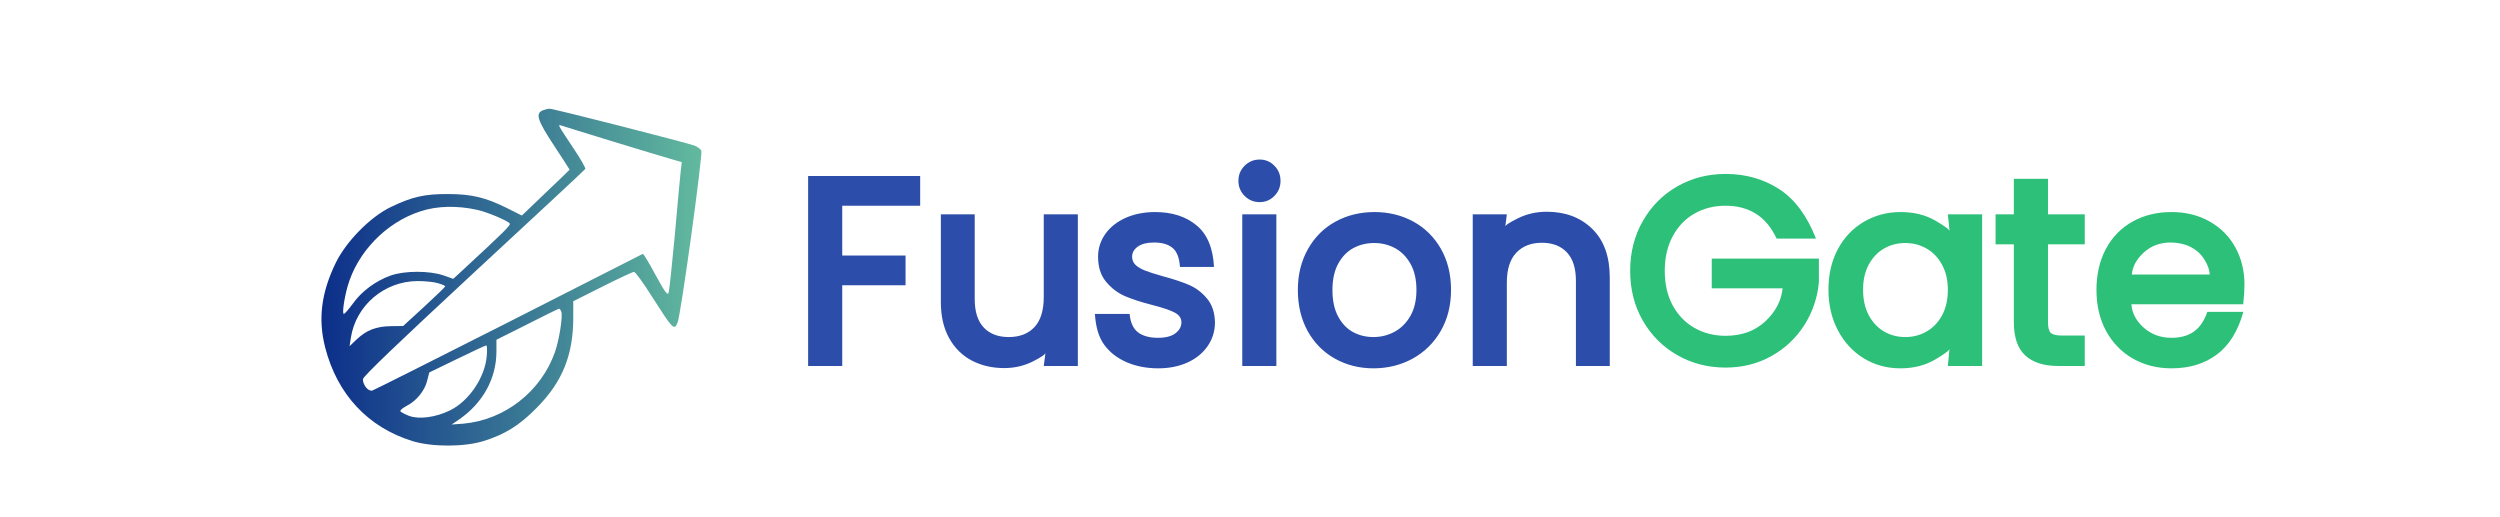 <?xml version="1.0" encoding="UTF-8"?>
<svg xmlns="http://www.w3.org/2000/svg" xmlns:xlink="http://www.w3.org/1999/xlink"
    width="290" height="60" viewBox="0 60 350 60" version="1.1">
    <defs>
        <clipPath id="clip3">
            <path
                d="M 75.98 69.246 C 74.93 69.684 75.238 70.637 77.57 74.18 C 78.773 76.004 79.746 77.52 79.746 77.547 C 79.746 77.57 78.234 79.035 76.391 80.781 L 73.062 83.969 L 70.961 82.914 C 67.938 81.426 66.043 80.961 62.715 80.961 C 59.461 80.938 57.668 81.348 54.699 82.785 C 51.832 84.172 48.5 87.562 47.016 90.57 C 44.965 94.781 44.504 98.484 45.531 102.465 C 47.219 109.016 51.523 113.613 57.723 115.539 C 60.461 116.387 64.969 116.387 67.707 115.539 C 70.73 114.59 72.703 113.355 75.137 110.891 C 78.723 107.27 80.234 103.543 80.258 98.355 L 80.258 95.965 L 84.355 93.91 C 86.609 92.777 88.582 91.855 88.762 91.855 C 88.941 91.855 90.066 93.395 91.246 95.27 C 94.215 99.922 94.371 100.102 94.855 98.969 C 95.316 97.969 98.418 75.336 98.188 74.875 C 98.059 74.641 97.621 74.336 97.238 74.18 C 96.137 73.77 77.441 68.992 76.953 69.016 C 76.723 69.016 76.289 69.121 75.98 69.246 Z M 85.766 73.59 C 89.426 74.695 93.09 75.824 93.934 76.055 L 95.445 76.492 L 95.293 77.828 C 95.215 78.547 94.832 82.555 94.473 86.715 C 94.086 90.879 93.703 94.527 93.602 94.781 C 93.449 95.195 93.09 94.68 91.781 92.293 C 90.887 90.621 90.094 89.312 89.988 89.336 C 89.887 89.387 81.438 93.68 71.191 98.895 C 60.949 104.082 52.367 108.398 52.113 108.477 C 51.547 108.605 50.805 107.703 50.805 106.883 C 50.805 106.523 55.469 102.055 66.301 92.008 C 74.828 84.121 81.871 77.57 81.949 77.441 C 82 77.312 81.281 76.031 80.309 74.59 C 77.98 71.07 78.055 71.227 78.617 71.379 C 78.902 71.484 82.102 72.457 85.766 73.59 Z M 66.812 83.172 C 68.223 83.48 71.141 84.711 71.371 85.098 C 71.5 85.328 70.602 86.227 65.02 91.391 L 63.457 92.832 L 62.074 92.344 C 60.102 91.676 56.645 91.676 54.699 92.367 C 52.598 93.113 50.625 94.578 49.422 96.273 C 48.832 97.07 48.27 97.738 48.141 97.738 C 47.887 97.762 48.141 95.785 48.656 93.91 C 50.012 89.105 54.059 84.918 58.875 83.375 C 61.203 82.605 64.02 82.555 66.812 83.172 Z M 61.332 93.445 C 61.895 93.602 62.332 93.809 62.332 93.883 C 62.332 93.961 61 95.246 59.387 96.734 L 56.441 99.434 L 54.699 99.457 C 52.648 99.484 51.293 100.023 49.934 101.309 L 48.938 102.258 L 49.117 101.102 C 49.809 96.555 53.801 93.164 58.465 93.141 C 59.488 93.141 60.793 93.266 61.332 93.445 Z M 78.594 97.453 C 78.797 98.148 78.285 101.387 77.695 103.082 C 75.75 108.605 70.652 112.586 64.891 113.102 L 63.227 113.227 L 64.25 112.535 C 67.605 110.223 69.5 106.781 69.5 103.004 L 69.5 101.359 L 73.805 99.203 C 76.16 97.996 78.156 97.02 78.262 97.02 C 78.363 96.992 78.492 97.199 78.594 97.453 Z M 68.145 103.645 C 67.887 106.652 65.66 109.941 62.996 111.25 C 61 112.227 58.668 112.535 57.285 112.02 C 56.672 111.789 56.133 111.48 56.055 111.379 C 55.98 111.25 56.363 110.918 56.902 110.633 C 58.285 109.941 59.461 108.5 59.797 107.113 L 60.102 105.934 L 63.969 104.059 C 66.094 103.031 67.938 102.156 68.066 102.156 C 68.195 102.129 68.223 102.824 68.145 103.645 Z M 68.145 103.645 " />
        </clipPath>
        <linearGradient id="linear0" gradientUnits="userSpaceOnUse" x1="-0"
            y1="22.096" x2="50" y2="22.096"
            gradientTransform="matrix(1.064,0,0,1.067,45.004,69.016)">
            <stop offset="0" style="stop-color:rgb(4.7%,17.999%,54.099%);stop-opacity:1;" />
            <stop offset="0.004"
                style="stop-color:rgb(4.831%,18.213%,54.129%);stop-opacity:1;" />
            <stop offset="0.008"
                style="stop-color:rgb(4.962%,18.428%,54.161%);stop-opacity:1;" />
            <stop offset="0.012"
                style="stop-color:rgb(5.093%,18.642%,54.192%);stop-opacity:1;" />
            <stop offset="0.016"
                style="stop-color:rgb(5.226%,18.857%,54.222%);stop-opacity:1;" />
            <stop offset="0.02"
                style="stop-color:rgb(5.357%,19.07%,54.253%);stop-opacity:1;" />
            <stop offset="0.023"
                style="stop-color:rgb(5.489%,19.286%,54.285%);stop-opacity:1;" />
            <stop offset="0.027"
                style="stop-color:rgb(5.62%,19.499%,54.315%);stop-opacity:1;" />
            <stop offset="0.031"
                style="stop-color:rgb(5.753%,19.714%,54.346%);stop-opacity:1;" />
            <stop offset="0.035"
                style="stop-color:rgb(5.884%,19.928%,54.376%);stop-opacity:1;" />
            <stop offset="0.039"
                style="stop-color:rgb(6.015%,20.143%,54.408%);stop-opacity:1;" />
            <stop offset="0.043"
                style="stop-color:rgb(6.146%,20.358%,54.439%);stop-opacity:1;" />
            <stop offset="0.047"
                style="stop-color:rgb(6.279%,20.573%,54.469%);stop-opacity:1;" />
            <stop offset="0.051"
                style="stop-color:rgb(6.41%,20.787%,54.5%);stop-opacity:1;" />
            <stop offset="0.055"
                style="stop-color:rgb(6.541%,21.002%,54.532%);stop-opacity:1;" />
            <stop offset="0.059"
                style="stop-color:rgb(6.673%,21.216%,54.562%);stop-opacity:1;" />
            <stop offset="0.062"
                style="stop-color:rgb(6.805%,21.431%,54.593%);stop-opacity:1;" />
            <stop offset="0.066"
                style="stop-color:rgb(6.937%,21.645%,54.623%);stop-opacity:1;" />
            <stop offset="0.07"
                style="stop-color:rgb(7.069%,21.86%,54.655%);stop-opacity:1;" />
            <stop offset="0.074"
                style="stop-color:rgb(7.201%,22.073%,54.686%);stop-opacity:1;" />
            <stop offset="0.078"
                style="stop-color:rgb(7.332%,22.289%,54.716%);stop-opacity:1;" />
            <stop offset="0.082"
                style="stop-color:rgb(7.463%,22.502%,54.747%);stop-opacity:1;" />
            <stop offset="0.086"
                style="stop-color:rgb(7.596%,22.717%,54.778%);stop-opacity:1;" />
            <stop offset="0.09"
                style="stop-color:rgb(7.727%,22.931%,54.808%);stop-opacity:1;" />
            <stop offset="0.094"
                style="stop-color:rgb(7.858%,23.146%,54.84%);stop-opacity:1;" />
            <stop offset="0.098"
                style="stop-color:rgb(7.99%,23.36%,54.871%);stop-opacity:1;" />
            <stop offset="0.102"
                style="stop-color:rgb(8.122%,23.575%,54.901%);stop-opacity:1;" />
            <stop offset="0.105"
                style="stop-color:rgb(8.253%,23.788%,54.932%);stop-opacity:1;" />
            <stop offset="0.109"
                style="stop-color:rgb(8.385%,24.004%,54.964%);stop-opacity:1;" />
            <stop offset="0.113"
                style="stop-color:rgb(8.516%,24.217%,54.994%);stop-opacity:1;" />
            <stop offset="0.117"
                style="stop-color:rgb(8.649%,24.432%,55.025%);stop-opacity:1;" />
            <stop offset="0.121"
                style="stop-color:rgb(8.78%,24.646%,55.055%);stop-opacity:1;" />
            <stop offset="0.125"
                style="stop-color:rgb(8.911%,24.861%,55.087%);stop-opacity:1;" />
            <stop offset="0.129"
                style="stop-color:rgb(9.042%,25.075%,55.118%);stop-opacity:1;" />
            <stop offset="0.133"
                style="stop-color:rgb(9.175%,25.29%,55.148%);stop-opacity:1;" />
            <stop offset="0.137"
                style="stop-color:rgb(9.306%,25.505%,55.179%);stop-opacity:1;" />
            <stop offset="0.141"
                style="stop-color:rgb(9.438%,25.72%,55.211%);stop-opacity:1;" />
            <stop offset="0.145"
                style="stop-color:rgb(9.569%,25.934%,55.241%);stop-opacity:1;" />
            <stop offset="0.148"
                style="stop-color:rgb(9.702%,26.149%,55.272%);stop-opacity:1;" />
            <stop offset="0.152"
                style="stop-color:rgb(9.833%,26.363%,55.302%);stop-opacity:1;" />
            <stop offset="0.156"
                style="stop-color:rgb(9.966%,26.578%,55.333%);stop-opacity:1;" />
            <stop offset="0.16"
                style="stop-color:rgb(10.097%,26.791%,55.363%);stop-opacity:1;" />
            <stop offset="0.164"
                style="stop-color:rgb(10.228%,27.007%,55.396%);stop-opacity:1;" />
            <stop offset="0.168"
                style="stop-color:rgb(10.359%,27.22%,55.426%);stop-opacity:1;" />
            <stop offset="0.172"
                style="stop-color:rgb(10.492%,27.435%,55.457%);stop-opacity:1;" />
            <stop offset="0.176"
                style="stop-color:rgb(10.623%,27.649%,55.487%);stop-opacity:1;" />
            <stop offset="0.18"
                style="stop-color:rgb(10.754%,27.864%,55.519%);stop-opacity:1;" />
            <stop offset="0.184"
                style="stop-color:rgb(10.886%,28.078%,55.55%);stop-opacity:1;" />
            <stop offset="0.188"
                style="stop-color:rgb(11.018%,28.293%,55.58%);stop-opacity:1;" />
            <stop offset="0.191"
                style="stop-color:rgb(11.15%,28.506%,55.611%);stop-opacity:1;" />
            <stop offset="0.195"
                style="stop-color:rgb(11.281%,28.722%,55.643%);stop-opacity:1;" />
            <stop offset="0.199"
                style="stop-color:rgb(11.412%,28.935%,55.673%);stop-opacity:1;" />
            <stop offset="0.203"
                style="stop-color:rgb(11.545%,29.15%,55.704%);stop-opacity:1;" />
            <stop offset="0.207"
                style="stop-color:rgb(11.676%,29.364%,55.734%);stop-opacity:1;" />
            <stop offset="0.211"
                style="stop-color:rgb(11.807%,29.579%,55.766%);stop-opacity:1;" />
            <stop offset="0.215"
                style="stop-color:rgb(11.938%,29.793%,55.797%);stop-opacity:1;" />
            <stop offset="0.219"
                style="stop-color:rgb(12.071%,30.008%,55.827%);stop-opacity:1;" />
            <stop offset="0.223"
                style="stop-color:rgb(12.202%,30.223%,55.858%);stop-opacity:1;" />
            <stop offset="0.227"
                style="stop-color:rgb(12.334%,30.438%,55.888%);stop-opacity:1;" />
            <stop offset="0.23"
                style="stop-color:rgb(12.465%,30.652%,55.919%);stop-opacity:1;" />
            <stop offset="0.234"
                style="stop-color:rgb(12.598%,30.867%,55.951%);stop-opacity:1;" />
            <stop offset="0.238"
                style="stop-color:rgb(12.729%,31.081%,55.981%);stop-opacity:1;" />
            <stop offset="0.242"
                style="stop-color:rgb(12.862%,31.296%,56.012%);stop-opacity:1;" />
            <stop offset="0.246"
                style="stop-color:rgb(12.993%,31.509%,56.042%);stop-opacity:1;" />
            <stop offset="0.25"
                style="stop-color:rgb(13.124%,31.725%,56.075%);stop-opacity:1;" />
            <stop offset="0.254"
                style="stop-color:rgb(13.255%,31.938%,56.105%);stop-opacity:1;" />
            <stop offset="0.258"
                style="stop-color:rgb(13.388%,32.153%,56.136%);stop-opacity:1;" />
            <stop offset="0.262"
                style="stop-color:rgb(13.519%,32.367%,56.166%);stop-opacity:1;" />
            <stop offset="0.266"
                style="stop-color:rgb(13.651%,32.582%,56.198%);stop-opacity:1;" />
            <stop offset="0.27"
                style="stop-color:rgb(13.782%,32.796%,56.229%);stop-opacity:1;" />
            <stop offset="0.273"
                style="stop-color:rgb(13.914%,33.011%,56.259%);stop-opacity:1;" />
            <stop offset="0.277"
                style="stop-color:rgb(14.046%,33.224%,56.29%);stop-opacity:1;" />
            <stop offset="0.281"
                style="stop-color:rgb(14.177%,33.44%,56.322%);stop-opacity:1;" />
            <stop offset="0.285"
                style="stop-color:rgb(14.308%,33.653%,56.352%);stop-opacity:1;" />
            <stop offset="0.289"
                style="stop-color:rgb(14.441%,33.868%,56.383%);stop-opacity:1;" />
            <stop offset="0.293"
                style="stop-color:rgb(14.572%,34.082%,56.413%);stop-opacity:1;" />
            <stop offset="0.297"
                style="stop-color:rgb(14.703%,34.297%,56.444%);stop-opacity:1;" />
            <stop offset="0.301"
                style="stop-color:rgb(14.835%,34.511%,56.474%);stop-opacity:1;" />
            <stop offset="0.305"
                style="stop-color:rgb(14.967%,34.726%,56.506%);stop-opacity:1;" />
            <stop offset="0.309"
                style="stop-color:rgb(15.099%,34.94%,56.537%);stop-opacity:1;" />
            <stop offset="0.312"
                style="stop-color:rgb(15.23%,35.155%,56.567%);stop-opacity:1;" />
            <stop offset="0.316"
                style="stop-color:rgb(15.361%,35.37%,56.598%);stop-opacity:1;" />
            <stop offset="0.32"
                style="stop-color:rgb(15.494%,35.585%,56.63%);stop-opacity:1;" />
            <stop offset="0.324"
                style="stop-color:rgb(15.625%,35.799%,56.66%);stop-opacity:1;" />
            <stop offset="0.328"
                style="stop-color:rgb(15.758%,36.014%,56.691%);stop-opacity:1;" />
            <stop offset="0.332"
                style="stop-color:rgb(15.889%,36.227%,56.721%);stop-opacity:1;" />
            <stop offset="0.336"
                style="stop-color:rgb(16.02%,36.443%,56.754%);stop-opacity:1;" />
            <stop offset="0.34"
                style="stop-color:rgb(16.151%,36.656%,56.784%);stop-opacity:1;" />
            <stop offset="0.344"
                style="stop-color:rgb(16.284%,36.871%,56.815%);stop-opacity:1;" />
            <stop offset="0.348"
                style="stop-color:rgb(16.415%,37.085%,56.845%);stop-opacity:1;" />
            <stop offset="0.352"
                style="stop-color:rgb(16.547%,37.3%,56.877%);stop-opacity:1;" />
            <stop offset="0.355"
                style="stop-color:rgb(16.678%,37.514%,56.908%);stop-opacity:1;" />
            <stop offset="0.359"
                style="stop-color:rgb(16.811%,37.729%,56.938%);stop-opacity:1;" />
            <stop offset="0.363"
                style="stop-color:rgb(16.942%,37.943%,56.969%);stop-opacity:1;" />
            <stop offset="0.367"
                style="stop-color:rgb(17.073%,38.158%,57.001%);stop-opacity:1;" />
            <stop offset="0.371"
                style="stop-color:rgb(17.204%,38.371%,57.031%);stop-opacity:1;" />
            <stop offset="0.375"
                style="stop-color:rgb(17.337%,38.586%,57.062%);stop-opacity:1;" />
            <stop offset="0.379"
                style="stop-color:rgb(17.468%,38.8%,57.092%);stop-opacity:1;" />
            <stop offset="0.383"
                style="stop-color:rgb(17.599%,39.015%,57.123%);stop-opacity:1;" />
            <stop offset="0.387"
                style="stop-color:rgb(17.731%,39.229%,57.153%);stop-opacity:1;" />
            <stop offset="0.391"
                style="stop-color:rgb(17.863%,39.444%,57.185%);stop-opacity:1;" />
            <stop offset="0.395"
                style="stop-color:rgb(17.995%,39.658%,57.216%);stop-opacity:1;" />
            <stop offset="0.398"
                style="stop-color:rgb(18.126%,39.873%,57.246%);stop-opacity:1;" />
            <stop offset="0.402"
                style="stop-color:rgb(18.257%,40.088%,57.277%);stop-opacity:1;" />
            <stop offset="0.406"
                style="stop-color:rgb(18.39%,40.303%,57.309%);stop-opacity:1;" />
            <stop offset="0.41"
                style="stop-color:rgb(18.521%,40.517%,57.339%);stop-opacity:1;" />
            <stop offset="0.414"
                style="stop-color:rgb(18.654%,40.732%,57.37%);stop-opacity:1;" />
            <stop offset="0.418"
                style="stop-color:rgb(18.785%,40.945%,57.401%);stop-opacity:1;" />
            <stop offset="0.422"
                style="stop-color:rgb(18.916%,41.161%,57.433%);stop-opacity:1;" />
            <stop offset="0.426"
                style="stop-color:rgb(19.048%,41.374%,57.463%);stop-opacity:1;" />
            <stop offset="0.43"
                style="stop-color:rgb(19.18%,41.589%,57.494%);stop-opacity:1;" />
            <stop offset="0.434"
                style="stop-color:rgb(19.312%,41.803%,57.524%);stop-opacity:1;" />
            <stop offset="0.438"
                style="stop-color:rgb(19.443%,42.018%,57.556%);stop-opacity:1;" />
            <stop offset="0.441"
                style="stop-color:rgb(19.574%,42.232%,57.587%);stop-opacity:1;" />
            <stop offset="0.445"
                style="stop-color:rgb(19.707%,42.447%,57.617%);stop-opacity:1;" />
            <stop offset="0.449"
                style="stop-color:rgb(19.838%,42.661%,57.648%);stop-opacity:1;" />
            <stop offset="0.453"
                style="stop-color:rgb(19.969%,42.876%,57.678%);stop-opacity:1;" />
            <stop offset="0.457"
                style="stop-color:rgb(20.1%,43.089%,57.709%);stop-opacity:1;" />
            <stop offset="0.461"
                style="stop-color:rgb(20.233%,43.304%,57.741%);stop-opacity:1;" />
            <stop offset="0.465"
                style="stop-color:rgb(20.364%,43.518%,57.771%);stop-opacity:1;" />
            <stop offset="0.469"
                style="stop-color:rgb(20.496%,43.733%,57.802%);stop-opacity:1;" />
            <stop offset="0.473"
                style="stop-color:rgb(20.627%,43.947%,57.832%);stop-opacity:1;" />
            <stop offset="0.477"
                style="stop-color:rgb(20.76%,44.162%,57.864%);stop-opacity:1;" />
            <stop offset="0.48"
                style="stop-color:rgb(20.891%,44.376%,57.895%);stop-opacity:1;" />
            <stop offset="0.484"
                style="stop-color:rgb(21.022%,44.591%,57.925%);stop-opacity:1;" />
            <stop offset="0.488"
                style="stop-color:rgb(21.153%,44.806%,57.956%);stop-opacity:1;" />
            <stop offset="0.492"
                style="stop-color:rgb(21.286%,45.021%,57.988%);stop-opacity:1;" />
            <stop offset="0.496"
                style="stop-color:rgb(21.417%,45.235%,58.018%);stop-opacity:1;" />
            <stop offset="0.5"
                style="stop-color:rgb(21.55%,45.45%,58.049%);stop-opacity:1;" />
            <stop offset="0.504"
                style="stop-color:rgb(21.681%,45.663%,58.08%);stop-opacity:1;" />
            <stop offset="0.508"
                style="stop-color:rgb(21.812%,45.879%,58.112%);stop-opacity:1;" />
            <stop offset="0.512"
                style="stop-color:rgb(21.944%,46.092%,58.142%);stop-opacity:1;" />
            <stop offset="0.516"
                style="stop-color:rgb(22.076%,46.307%,58.173%);stop-opacity:1;" />
            <stop offset="0.52"
                style="stop-color:rgb(22.208%,46.521%,58.203%);stop-opacity:1;" />
            <stop offset="0.523"
                style="stop-color:rgb(22.339%,46.736%,58.234%);stop-opacity:1;" />
            <stop offset="0.527"
                style="stop-color:rgb(22.47%,46.95%,58.264%);stop-opacity:1;" />
            <stop offset="0.531"
                style="stop-color:rgb(22.603%,47.165%,58.296%);stop-opacity:1;" />
            <stop offset="0.535"
                style="stop-color:rgb(22.734%,47.379%,58.327%);stop-opacity:1;" />
            <stop offset="0.539"
                style="stop-color:rgb(22.865%,47.594%,58.357%);stop-opacity:1;" />
            <stop offset="0.543"
                style="stop-color:rgb(22.997%,47.807%,58.388%);stop-opacity:1;" />
            <stop offset="0.547"
                style="stop-color:rgb(23.129%,48.022%,58.42%);stop-opacity:1;" />
            <stop offset="0.551"
                style="stop-color:rgb(23.26%,48.236%,58.45%);stop-opacity:1;" />
            <stop offset="0.555"
                style="stop-color:rgb(23.392%,48.451%,58.481%);stop-opacity:1;" />
            <stop offset="0.559"
                style="stop-color:rgb(23.523%,48.665%,58.511%);stop-opacity:1;" />
            <stop offset="0.562"
                style="stop-color:rgb(23.656%,48.88%,58.543%);stop-opacity:1;" />
            <stop offset="0.566"
                style="stop-color:rgb(23.787%,49.094%,58.574%);stop-opacity:1;" />
            <stop offset="0.57"
                style="stop-color:rgb(23.918%,49.309%,58.604%);stop-opacity:1;" />
            <stop offset="0.574"
                style="stop-color:rgb(24.049%,49.522%,58.635%);stop-opacity:1;" />
            <stop offset="0.578"
                style="stop-color:rgb(24.182%,49.738%,58.667%);stop-opacity:1;" />
            <stop offset="0.582"
                style="stop-color:rgb(24.313%,49.953%,58.698%);stop-opacity:1;" />
            <stop offset="0.586"
                style="stop-color:rgb(24.445%,50.168%,58.728%);stop-opacity:1;" />
            <stop offset="0.59"
                style="stop-color:rgb(24.576%,50.381%,58.759%);stop-opacity:1;" />
            <stop offset="0.594"
                style="stop-color:rgb(24.709%,50.597%,58.791%);stop-opacity:1;" />
            <stop offset="0.598"
                style="stop-color:rgb(24.84%,50.81%,58.821%);stop-opacity:1;" />
            <stop offset="0.602"
                style="stop-color:rgb(24.973%,51.025%,58.852%);stop-opacity:1;" />
            <stop offset="0.605"
                style="stop-color:rgb(25.104%,51.239%,58.882%);stop-opacity:1;" />
            <stop offset="0.609"
                style="stop-color:rgb(25.235%,51.454%,58.913%);stop-opacity:1;" />
            <stop offset="0.613"
                style="stop-color:rgb(25.366%,51.668%,58.943%);stop-opacity:1;" />
            <stop offset="0.617"
                style="stop-color:rgb(25.499%,51.883%,58.975%);stop-opacity:1;" />
            <stop offset="0.621"
                style="stop-color:rgb(25.63%,52.097%,59.006%);stop-opacity:1;" />
            <stop offset="0.625"
                style="stop-color:rgb(25.761%,52.312%,59.036%);stop-opacity:1;" />
            <stop offset="0.629"
                style="stop-color:rgb(25.893%,52.525%,59.067%);stop-opacity:1;" />
            <stop offset="0.633"
                style="stop-color:rgb(26.025%,52.74%,59.099%);stop-opacity:1;" />
            <stop offset="0.637"
                style="stop-color:rgb(26.157%,52.954%,59.129%);stop-opacity:1;" />
            <stop offset="0.641"
                style="stop-color:rgb(26.288%,53.169%,59.16%);stop-opacity:1;" />
            <stop offset="0.645"
                style="stop-color:rgb(26.419%,53.383%,59.19%);stop-opacity:1;" />
            <stop offset="0.648"
                style="stop-color:rgb(26.552%,53.598%,59.222%);stop-opacity:1;" />
            <stop offset="0.652"
                style="stop-color:rgb(26.683%,53.812%,59.253%);stop-opacity:1;" />
            <stop offset="0.656"
                style="stop-color:rgb(26.814%,54.027%,59.283%);stop-opacity:1;" />
            <stop offset="0.66"
                style="stop-color:rgb(26.945%,54.24%,59.314%);stop-opacity:1;" />
            <stop offset="0.664"
                style="stop-color:rgb(27.078%,54.456%,59.346%);stop-opacity:1;" />
            <stop offset="0.668"
                style="stop-color:rgb(27.209%,54.671%,59.377%);stop-opacity:1;" />
            <stop offset="0.672"
                style="stop-color:rgb(27.341%,54.886%,59.407%);stop-opacity:1;" />
            <stop offset="0.676"
                style="stop-color:rgb(27.472%,55.099%,59.438%);stop-opacity:1;" />
            <stop offset="0.68"
                style="stop-color:rgb(27.605%,55.315%,59.468%);stop-opacity:1;" />
            <stop offset="0.684"
                style="stop-color:rgb(27.736%,55.528%,59.499%);stop-opacity:1;" />
            <stop offset="0.688"
                style="stop-color:rgb(27.869%,55.743%,59.531%);stop-opacity:1;" />
            <stop offset="0.691"
                style="stop-color:rgb(28%,55.957%,59.561%);stop-opacity:1;" />
            <stop offset="0.695"
                style="stop-color:rgb(28.131%,56.172%,59.592%);stop-opacity:1;" />
            <stop offset="0.699"
                style="stop-color:rgb(28.262%,56.386%,59.622%);stop-opacity:1;" />
            <stop offset="0.703"
                style="stop-color:rgb(28.395%,56.601%,59.654%);stop-opacity:1;" />
            <stop offset="0.707"
                style="stop-color:rgb(28.526%,56.815%,59.685%);stop-opacity:1;" />
            <stop offset="0.711"
                style="stop-color:rgb(28.658%,57.03%,59.715%);stop-opacity:1;" />
            <stop offset="0.715"
                style="stop-color:rgb(28.789%,57.243%,59.746%);stop-opacity:1;" />
            <stop offset="0.719"
                style="stop-color:rgb(28.922%,57.458%,59.778%);stop-opacity:1;" />
            <stop offset="0.723"
                style="stop-color:rgb(29.053%,57.672%,59.808%);stop-opacity:1;" />
            <stop offset="0.727"
                style="stop-color:rgb(29.184%,57.887%,59.839%);stop-opacity:1;" />
            <stop offset="0.73"
                style="stop-color:rgb(29.315%,58.101%,59.869%);stop-opacity:1;" />
            <stop offset="0.734"
                style="stop-color:rgb(29.448%,58.316%,59.901%);stop-opacity:1;" />
            <stop offset="0.738"
                style="stop-color:rgb(29.579%,58.53%,59.932%);stop-opacity:1;" />
            <stop offset="0.742"
                style="stop-color:rgb(29.71%,58.745%,59.962%);stop-opacity:1;" />
            <stop offset="0.746"
                style="stop-color:rgb(29.842%,58.958%,59.993%);stop-opacity:1;" />
            <stop offset="0.75"
                style="stop-color:rgb(29.974%,59.174%,60.023%);stop-opacity:1;" />
            <stop offset="0.754"
                style="stop-color:rgb(30.106%,59.389%,60.054%);stop-opacity:1;" />
            <stop offset="0.758"
                style="stop-color:rgb(30.237%,59.604%,60.086%);stop-opacity:1;" />
            <stop offset="0.762"
                style="stop-color:rgb(30.368%,59.818%,60.117%);stop-opacity:1;" />
            <stop offset="0.766"
                style="stop-color:rgb(30.501%,60.033%,60.147%);stop-opacity:1;" />
            <stop offset="0.77"
                style="stop-color:rgb(30.632%,60.246%,60.178%);stop-opacity:1;" />
            <stop offset="0.773"
                style="stop-color:rgb(30.765%,60.461%,60.21%);stop-opacity:1;" />
            <stop offset="0.777"
                style="stop-color:rgb(30.896%,60.675%,60.24%);stop-opacity:1;" />
            <stop offset="0.781"
                style="stop-color:rgb(31.027%,60.89%,60.271%);stop-opacity:1;" />
            <stop offset="0.785"
                style="stop-color:rgb(31.158%,61.104%,60.301%);stop-opacity:1;" />
            <stop offset="0.789"
                style="stop-color:rgb(31.291%,61.319%,60.333%);stop-opacity:1;" />
            <stop offset="0.793"
                style="stop-color:rgb(31.422%,61.533%,60.364%);stop-opacity:1;" />
            <stop offset="0.797"
                style="stop-color:rgb(31.554%,61.748%,60.394%);stop-opacity:1;" />
            <stop offset="0.801"
                style="stop-color:rgb(31.685%,61.961%,60.425%);stop-opacity:1;" />
            <stop offset="0.805"
                style="stop-color:rgb(31.818%,62.177%,60.457%);stop-opacity:1;" />
            <stop offset="0.809"
                style="stop-color:rgb(31.949%,62.39%,60.487%);stop-opacity:1;" />
            <stop offset="0.812"
                style="stop-color:rgb(32.08%,62.605%,60.518%);stop-opacity:1;" />
            <stop offset="0.816"
                style="stop-color:rgb(32.211%,62.819%,60.548%);stop-opacity:1;" />
            <stop offset="0.82"
                style="stop-color:rgb(32.344%,63.034%,60.58%);stop-opacity:1;" />
            <stop offset="0.824"
                style="stop-color:rgb(32.475%,63.248%,60.611%);stop-opacity:1;" />
            <stop offset="0.828"
                style="stop-color:rgb(32.607%,63.463%,60.641%);stop-opacity:1;" />
            <stop offset="0.832"
                style="stop-color:rgb(32.738%,63.676%,60.672%);stop-opacity:1;" />
            <stop offset="0.836"
                style="stop-color:rgb(32.87%,63.892%,60.703%);stop-opacity:1;" />
            <stop offset="0.84"
                style="stop-color:rgb(33.002%,64.105%,60.733%);stop-opacity:1;" />
            <stop offset="0.844"
                style="stop-color:rgb(33.133%,64.32%,60.765%);stop-opacity:1;" />
            <stop offset="0.848"
                style="stop-color:rgb(33.264%,64.536%,60.796%);stop-opacity:1;" />
            <stop offset="0.852"
                style="stop-color:rgb(33.397%,64.751%,60.826%);stop-opacity:1;" />
            <stop offset="0.855"
                style="stop-color:rgb(33.528%,64.964%,60.857%);stop-opacity:1;" />
            <stop offset="0.859"
                style="stop-color:rgb(33.661%,65.179%,60.889%);stop-opacity:1;" />
            <stop offset="0.863"
                style="stop-color:rgb(33.792%,65.393%,60.919%);stop-opacity:1;" />
            <stop offset="0.867"
                style="stop-color:rgb(33.923%,65.608%,60.95%);stop-opacity:1;" />
            <stop offset="0.871"
                style="stop-color:rgb(34.055%,65.822%,60.98%);stop-opacity:1;" />
            <stop offset="0.875"
                style="stop-color:rgb(34.187%,66.037%,61.012%);stop-opacity:1;" />
            <stop offset="0.879"
                style="stop-color:rgb(34.319%,66.251%,61.043%);stop-opacity:1;" />
            <stop offset="0.883"
                style="stop-color:rgb(34.45%,66.466%,61.073%);stop-opacity:1;" />
            <stop offset="0.887"
                style="stop-color:rgb(34.581%,66.679%,61.104%);stop-opacity:1;" />
            <stop offset="0.891"
                style="stop-color:rgb(34.714%,66.895%,61.136%);stop-opacity:1;" />
            <stop offset="0.895"
                style="stop-color:rgb(34.845%,67.108%,61.166%);stop-opacity:1;" />
            <stop offset="0.898"
                style="stop-color:rgb(34.976%,67.323%,61.197%);stop-opacity:1;" />
            <stop offset="0.902"
                style="stop-color:rgb(35.107%,67.537%,61.227%);stop-opacity:1;" />
            <stop offset="0.906"
                style="stop-color:rgb(35.24%,67.752%,61.258%);stop-opacity:1;" />
            <stop offset="0.91"
                style="stop-color:rgb(35.371%,67.966%,61.288%);stop-opacity:1;" />
            <stop offset="0.914"
                style="stop-color:rgb(35.503%,68.181%,61.32%);stop-opacity:1;" />
            <stop offset="0.918"
                style="stop-color:rgb(35.634%,68.394%,61.351%);stop-opacity:1;" />
            <stop offset="0.922"
                style="stop-color:rgb(35.767%,68.61%,61.382%);stop-opacity:1;" />
            <stop offset="0.926"
                style="stop-color:rgb(35.898%,68.823%,61.412%);stop-opacity:1;" />
            <stop offset="0.93"
                style="stop-color:rgb(36.029%,69.038%,61.444%);stop-opacity:1;" />
            <stop offset="0.934"
                style="stop-color:rgb(36.16%,69.254%,61.475%);stop-opacity:1;" />
            <stop offset="0.938"
                style="stop-color:rgb(36.293%,69.469%,61.505%);stop-opacity:1;" />
            <stop offset="0.941"
                style="stop-color:rgb(36.424%,69.682%,61.536%);stop-opacity:1;" />
            <stop offset="0.945"
                style="stop-color:rgb(36.557%,69.897%,61.568%);stop-opacity:1;" />
            <stop offset="0.949"
                style="stop-color:rgb(36.688%,70.111%,61.598%);stop-opacity:1;" />
            <stop offset="0.953"
                style="stop-color:rgb(36.819%,70.326%,61.629%);stop-opacity:1;" />
            <stop offset="0.957"
                style="stop-color:rgb(36.951%,70.54%,61.659%);stop-opacity:1;" />
            <stop offset="0.961"
                style="stop-color:rgb(37.083%,70.755%,61.691%);stop-opacity:1;" />
            <stop offset="0.965"
                style="stop-color:rgb(37.215%,70.969%,61.722%);stop-opacity:1;" />
            <stop offset="0.969"
                style="stop-color:rgb(37.346%,71.184%,61.752%);stop-opacity:1;" />
            <stop offset="0.973"
                style="stop-color:rgb(37.477%,71.397%,61.783%);stop-opacity:1;" />
            <stop offset="0.977"
                style="stop-color:rgb(37.61%,71.613%,61.813%);stop-opacity:1;" />
            <stop offset="0.98"
                style="stop-color:rgb(37.741%,71.826%,61.844%);stop-opacity:1;" />
            <stop offset="0.984"
                style="stop-color:rgb(37.872%,72.041%,61.876%);stop-opacity:1;" />
            <stop offset="0.988"
                style="stop-color:rgb(38.004%,72.255%,61.906%);stop-opacity:1;" />
            <stop offset="0.992"
                style="stop-color:rgb(38.136%,72.47%,61.937%);stop-opacity:1;" />
            <stop offset="0.996"
                style="stop-color:rgb(38.268%,72.684%,61.967%);stop-opacity:1;" />
            <stop offset="1"
                style="stop-color:rgb(38.399%,72.899%,62%);stop-opacity:1;" />
        </linearGradient>
    </defs>
    <g>
        <g clip-path="url(#clip2)" clip-rule="nonzero">
            <g clip-path="url(#clip3)" clip-rule="nonzero">
                <path style=" stroke:none;fill-rule:nonzero;fill:url(#linear0);"
                    d="M 45.004 69.016 L 45.004 116.176 L 98.199 116.176 L 98.199 69.016 Z M 45.004 69.016 " />
            </g>
        </g>
        <path
            style=" stroke:none;fill-rule:nonzero;fill:rgb(17.249%,30.589%,66.669%);fill-opacity:1;"
            d="M 128.824 78.434 L 128.824 82.594 L 117.914 82.594 L 117.914 89.566 L 126.777 89.566 L 126.777 93.727 L 117.914 93.727 L 117.914 105.031 L 113.137 105.031 L 113.137 78.434 Z M 150.898 83.797 L 150.898 105.031 L 146.125 105.031 L 146.371 103.141 C 146.434 103.348 145.848 103.762 144.613 104.391 C 143.379 105.012 142.035 105.324 140.574 105.324 C 138.91 105.324 137.406 104.973 136.062 104.277 C 134.723 103.578 133.66 102.531 132.883 101.137 C 132.109 99.742 131.719 98.066 131.719 96.109 L 131.719 83.797 L 136.461 83.797 L 136.461 95.676 C 136.461 97.422 136.879 98.746 137.719 99.641 C 138.562 100.535 139.727 100.98 141.219 100.98 C 142.754 100.98 143.953 100.516 144.824 99.59 C 145.691 98.656 146.125 97.258 146.125 95.387 L 146.125 83.797 Z M 162.145 105.359 C 160.531 105.359 159.07 105.078 157.758 104.516 C 156.449 103.953 155.406 103.152 154.629 102.113 C 153.848 101.074 153.402 99.617 153.289 97.742 L 158.145 97.742 C 158.262 98.957 158.656 99.82 159.332 100.328 C 160.004 100.832 160.934 101.086 162.109 101.086 C 163.188 101.086 164.008 100.875 164.562 100.453 C 165.121 100.023 165.398 99.512 165.398 98.922 C 165.398 98.348 165.094 97.895 164.484 97.566 C 163.875 97.234 162.793 96.867 161.238 96.469 C 159.734 96.082 158.48 95.672 157.484 95.246 C 156.492 94.816 155.621 94.156 154.863 93.258 C 154.109 92.363 153.73 91.188 153.73 89.734 C 153.73 88.566 154.07 87.5 154.75 86.539 C 155.438 85.578 156.387 84.828 157.598 84.289 C 158.82 83.75 160.191 83.48 161.715 83.48 C 164.078 83.48 166.004 84.098 167.5 85.328 C 169 86.551 169.82 88.5 169.961 91.164 L 165.195 91.164 C 165.109 89.883 164.762 88.992 164.148 88.492 C 163.547 87.996 162.699 87.746 161.609 87.746 C 160.59 87.746 159.816 87.938 159.289 88.316 C 158.762 88.699 158.496 89.168 158.496 89.734 C 158.496 90.18 158.652 90.555 158.961 90.867 C 159.277 91.172 159.723 91.438 160.297 91.668 C 160.875 91.895 161.707 92.164 162.805 92.469 C 164.258 92.859 165.465 93.258 166.418 93.664 C 167.375 94.062 168.219 94.691 168.953 95.555 C 169.684 96.41 170.066 97.527 170.094 98.914 C 170.094 100.156 169.75 101.27 169.066 102.254 C 168.379 103.238 167.438 104.004 166.234 104.551 C 165.031 105.09 163.668 105.359 162.145 105.359 Z M 176.359 82.09 C 175.527 82.09 174.82 81.801 174.242 81.219 C 173.668 80.641 173.379 79.938 173.379 79.109 C 173.379 78.277 173.668 77.574 174.242 77 C 174.82 76.418 175.527 76.129 176.359 76.129 C 177.172 76.129 177.855 76.418 178.418 77 C 178.988 77.574 179.273 78.277 179.273 79.109 C 179.273 79.938 178.988 80.641 178.418 81.219 C 177.855 81.801 177.172 82.09 176.359 82.09 Z M 178.691 83.797 L 178.691 105.031 L 173.918 105.031 L 173.918 83.797 Z M 192.277 105.359 C 190.301 105.359 188.5 104.902 186.879 103.996 C 185.262 103.086 183.992 101.801 183.07 100.137 C 182.156 98.469 181.699 96.555 181.699 94.383 C 181.699 92.238 182.172 90.332 183.113 88.66 C 184.059 86.988 185.344 85.707 186.973 84.816 C 188.605 83.926 190.422 83.48 192.426 83.48 C 194.426 83.48 196.238 83.926 197.871 84.816 C 199.5 85.707 200.785 86.98 201.73 88.633 C 202.672 90.285 203.145 92.203 203.145 94.383 C 203.145 96.559 202.66 98.48 201.695 100.145 C 200.727 101.809 199.418 103.094 197.766 104.004 C 196.109 104.906 194.281 105.359 192.277 105.359 Z M 192.277 100.98 C 193.332 100.98 194.312 100.734 195.223 100.25 C 196.137 99.758 196.879 99.02 197.449 98.035 C 198.016 97.047 198.301 95.832 198.301 94.383 C 198.301 92.926 198.023 91.703 197.465 90.719 C 196.906 89.734 196.184 89.004 195.293 88.527 C 194.406 88.055 193.441 87.816 192.391 87.816 C 191.32 87.816 190.344 88.055 189.465 88.527 C 188.59 89.004 187.883 89.734 187.344 90.719 C 186.809 91.703 186.543 92.926 186.543 94.383 C 186.543 95.867 186.805 97.102 187.328 98.086 C 187.855 99.07 188.547 99.801 189.41 100.277 C 190.277 100.746 191.234 100.98 192.277 100.98 Z M 216.551 83.438 C 219.156 83.438 221.281 84.238 222.914 85.836 C 224.551 87.434 225.367 89.703 225.367 92.652 L 225.367 105.031 L 220.629 105.031 L 220.629 93.117 C 220.629 91.348 220.207 90.016 219.363 89.125 C 218.52 88.23 217.352 87.781 215.863 87.781 C 214.352 87.781 213.156 88.246 212.277 89.18 C 211.395 90.109 210.957 91.508 210.957 93.371 L 210.957 105.031 L 206.184 105.031 L 206.184 83.797 L 210.957 83.797 L 210.738 85.555 C 210.691 85.363 211.281 84.961 212.512 84.352 C 213.742 83.742 215.09 83.438 216.551 83.438 Z M 216.551 83.438 "></path>
        <path
            style=" stroke:none;fill-rule:nonzero;fill:rgb(17.249%,75.29%,47.449%);fill-opacity:1;"
            d="M 248.734 87.199 C 247.969 85.59 246.984 84.418 245.789 83.691 C 244.594 82.957 243.191 82.594 241.578 82.594 C 239.961 82.594 238.508 82.961 237.215 83.699 C 235.926 84.438 234.914 85.5 234.172 86.883 C 233.434 88.262 233.066 89.871 233.066 91.711 C 233.066 93.559 233.434 95.168 234.172 96.539 C 234.914 97.906 235.926 98.957 237.215 99.695 C 238.508 100.434 239.961 100.805 241.578 100.805 C 243.836 100.805 245.684 100.137 247.125 98.797 C 248.57 97.461 249.383 95.914 249.57 94.156 L 239.645 94.156 L 239.645 89.996 L 254.645 89.996 L 254.645 93.301 C 254.438 95.512 253.75 97.527 252.578 99.352 C 251.406 101.168 249.863 102.609 247.953 103.668 C 246.043 104.727 243.918 105.254 241.578 105.254 C 239.109 105.254 236.859 104.672 234.824 103.512 C 232.789 102.352 231.18 100.742 229.996 98.684 C 228.812 96.621 228.223 94.297 228.223 91.711 C 228.223 89.133 228.812 86.809 229.996 84.738 C 231.18 82.664 232.789 81.043 234.824 79.883 C 236.859 78.723 239.109 78.145 241.578 78.145 C 244.387 78.145 246.879 78.848 249.062 80.254 C 251.246 81.656 252.973 83.969 254.238 87.199 Z M 255.984 94.348 C 255.984 92.203 256.422 90.309 257.305 88.668 C 258.184 87.027 259.395 85.754 260.945 84.844 C 262.492 83.934 264.207 83.48 266.098 83.48 C 267.961 83.48 269.586 83.887 270.977 84.695 C 272.367 85.504 273.023 86.008 272.945 86.207 L 272.699 83.797 L 277.5 83.797 L 277.5 105.031 L 272.699 105.031 L 272.93 102.598 C 272.992 102.789 272.324 103.301 270.922 104.129 C 269.523 104.949 267.902 105.359 266.062 105.359 C 264.168 105.359 262.453 104.891 260.918 103.953 C 259.387 103.012 258.184 101.707 257.305 100.031 C 256.422 98.352 255.984 96.461 255.984 94.348 Z M 272.699 94.383 C 272.699 93.023 272.43 91.852 271.891 90.867 C 271.359 89.875 270.641 89.121 269.738 88.598 C 268.832 88.078 267.836 87.816 266.746 87.816 C 265.656 87.816 264.664 88.07 263.773 88.582 C 262.883 89.09 262.168 89.84 261.629 90.832 C 261.098 91.816 260.828 92.988 260.828 94.348 C 260.828 95.738 261.098 96.93 261.629 97.93 C 262.168 98.926 262.883 99.684 263.773 100.207 C 264.664 100.723 265.656 100.98 266.746 100.98 C 267.836 100.98 268.832 100.719 269.738 100.195 C 270.641 99.676 271.359 98.918 271.891 97.93 C 272.43 96.93 272.699 95.75 272.699 94.383 Z M 286.715 88 L 286.715 98.887 C 286.715 99.629 286.844 100.133 287.102 100.391 C 287.363 100.641 287.898 100.77 288.699 100.77 L 291.867 100.77 L 291.867 105.031 L 288.164 105.031 C 286.148 105.031 284.605 104.543 283.539 103.562 C 282.473 102.578 281.938 101.02 281.938 98.887 L 281.938 88 L 279.379 88 L 279.379 83.797 L 281.938 83.797 L 281.938 78.828 L 286.715 78.828 L 286.715 83.797 L 291.867 83.797 L 291.867 88 Z M 314.227 93.664 C 314.227 94.309 314.168 95.215 314.051 96.391 L 298.398 96.391 C 298.477 97.602 299.043 98.691 300.105 99.652 C 301.172 100.605 302.473 101.086 304.012 101.086 C 305.27 101.086 306.309 100.801 307.121 100.23 C 307.945 99.664 308.578 98.738 309.031 97.453 L 314.07 97.453 C 313.32 100.145 312.086 102.133 310.367 103.422 C 308.648 104.715 306.531 105.359 304.012 105.359 C 302.004 105.359 300.207 104.902 298.609 103.996 C 297.016 103.086 295.766 101.801 294.855 100.137 C 293.953 98.469 293.504 96.555 293.504 94.383 C 293.504 92.215 293.941 90.305 294.82 88.652 C 295.707 86.992 296.945 85.719 298.539 84.824 C 300.137 83.93 301.957 83.48 304.012 83.48 C 306.016 83.48 307.797 83.922 309.355 84.809 C 310.914 85.688 312.117 86.902 312.961 88.449 C 313.805 89.992 314.227 91.73 314.227 93.664 Z M 309.348 92.23 C 309.348 91.621 309.105 90.926 308.625 90.145 C 308.152 89.367 307.496 88.77 306.664 88.359 C 305.832 87.949 304.902 87.746 303.871 87.746 C 302.402 87.746 301.16 88.207 300.141 89.133 C 299.121 90.062 298.559 91.094 298.453 92.23 Z M 309.348 92.23 " />

    </g>
</svg>